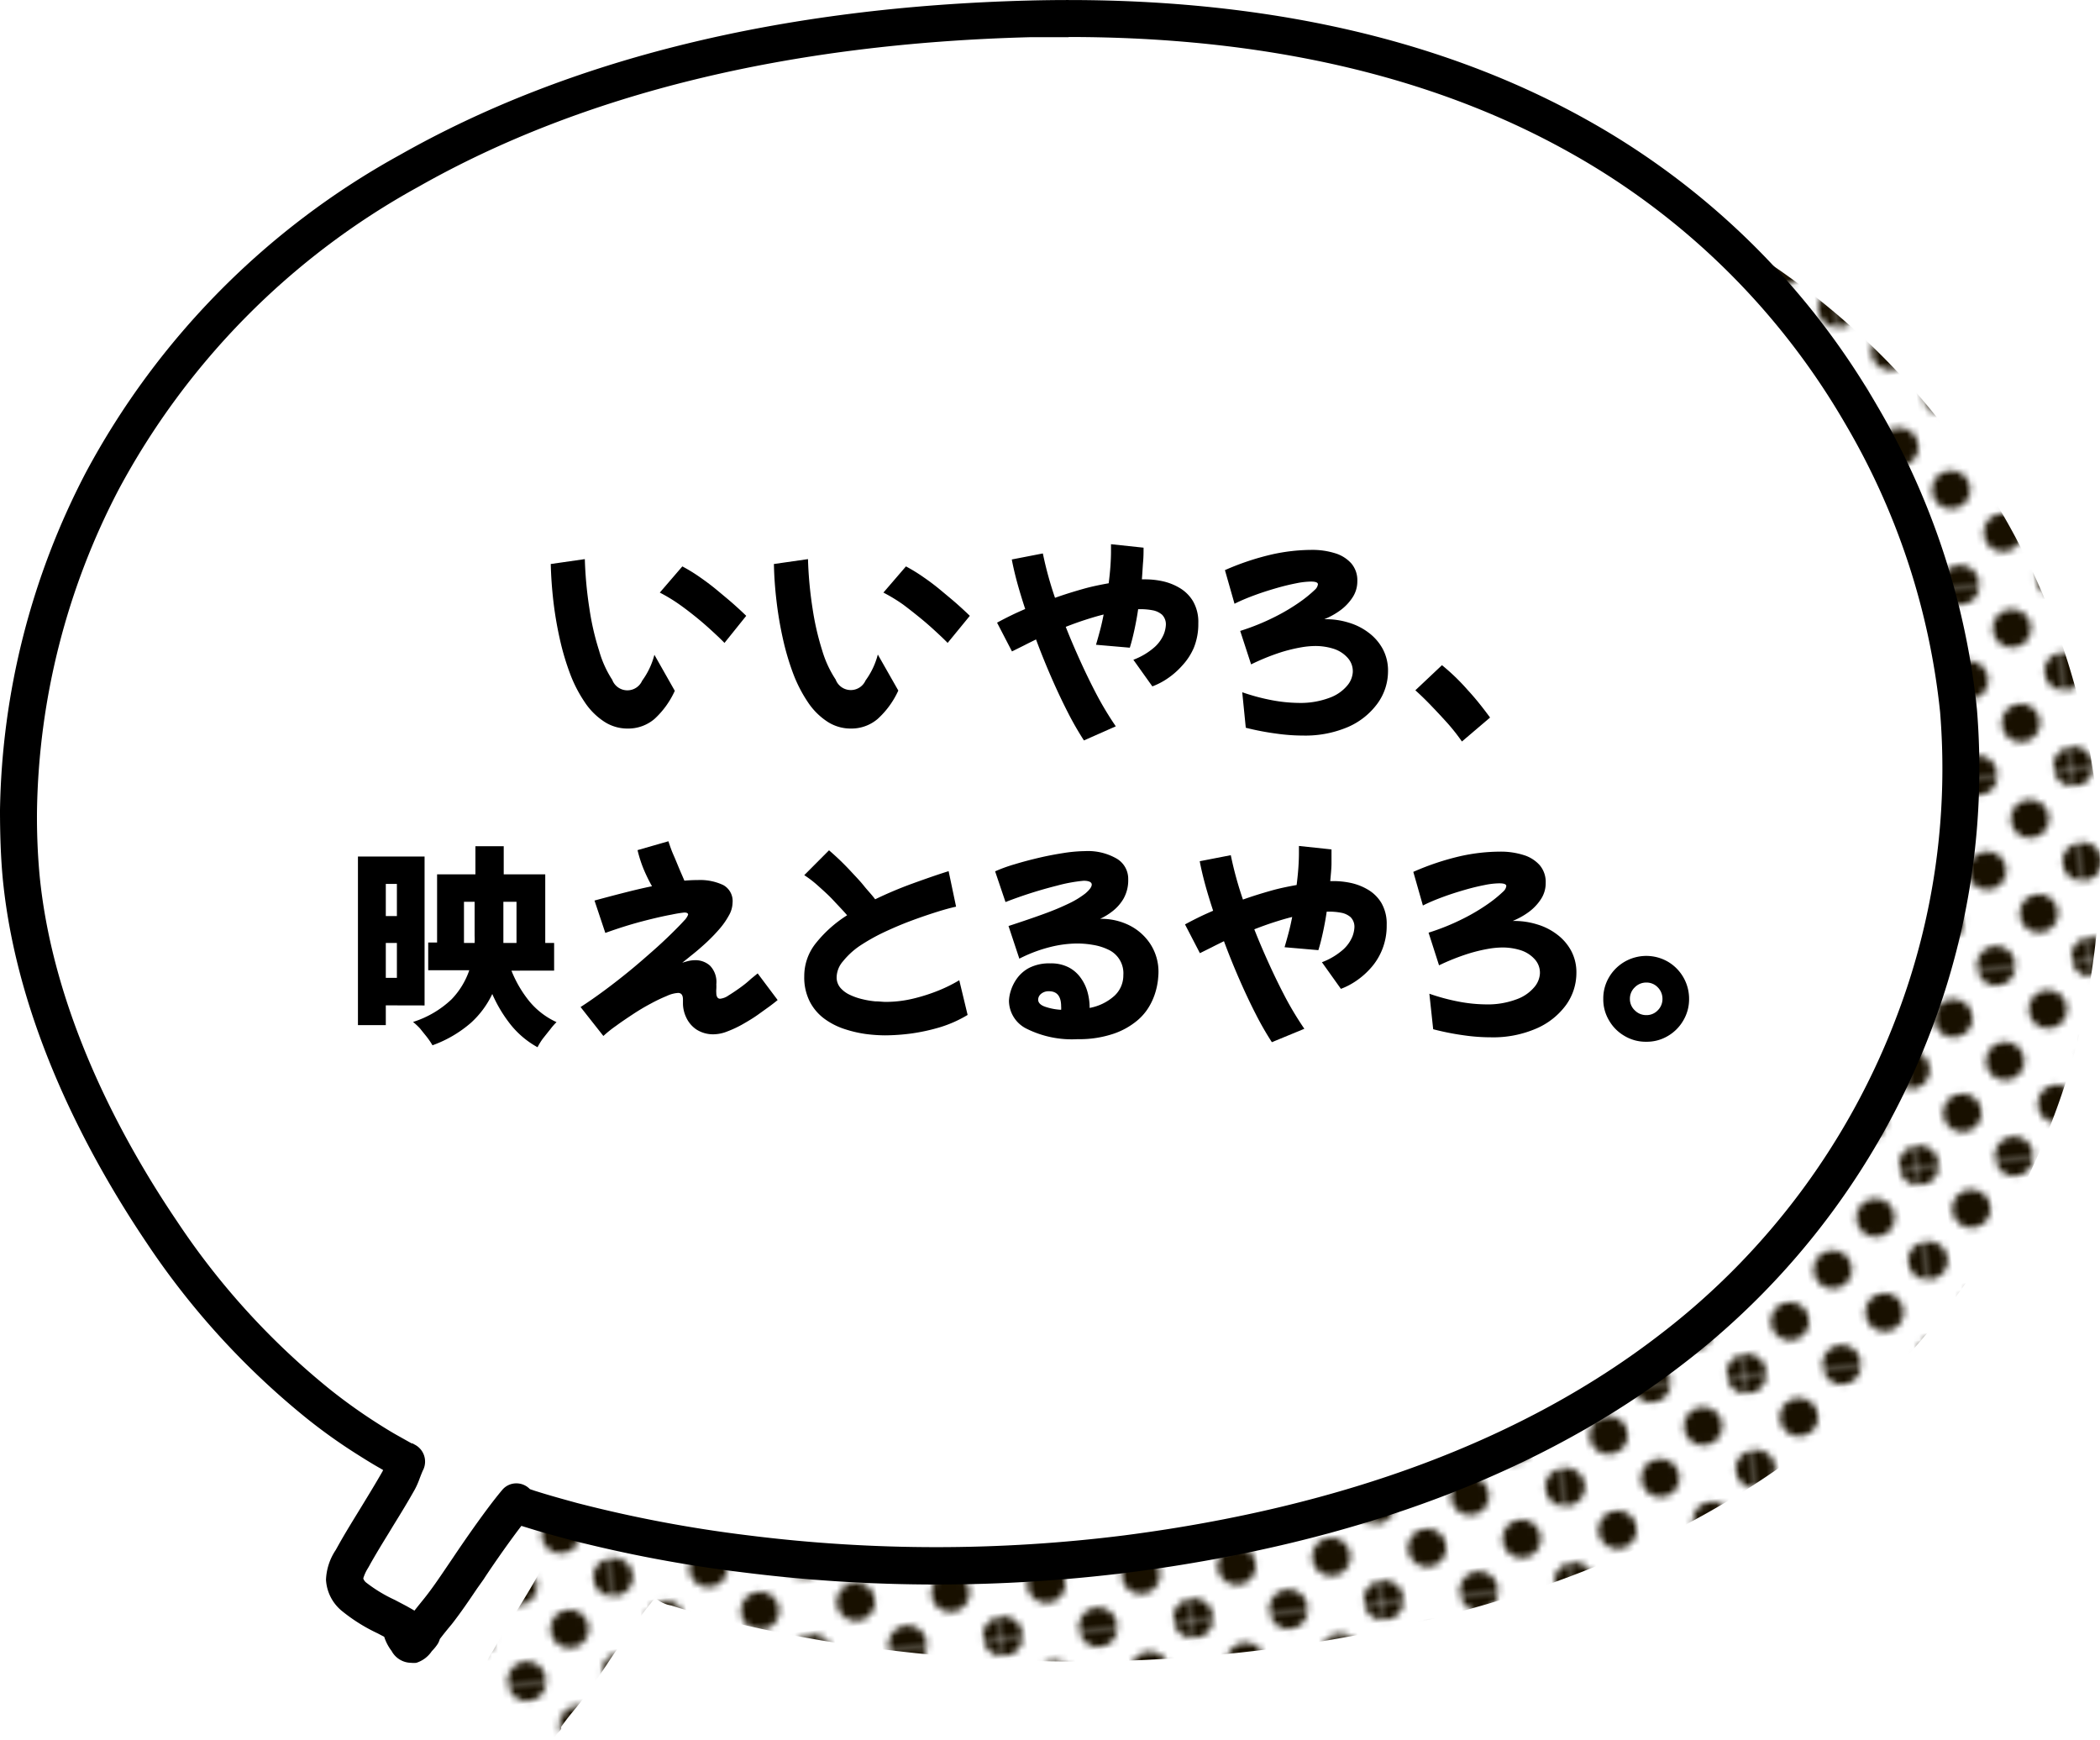 <svg xmlns="http://www.w3.org/2000/svg" xmlns:xlink="http://www.w3.org/1999/xlink" viewBox="0 0 236.67 196.04"><defs><style>.cls-1{fill:none;}.cls-2{fill:#181000;}.cls-3{fill:url(#_10_dpi_40_);}.cls-4{fill:#fff;}</style><pattern id="_10_dpi_40_" data-name="10 dpi 40%" width="28.8" height="28.8" patternTransform="matrix(0.74, -0.07, -0.07, -0.74, -406.87, -48)" patternUnits="userSpaceOnUse" viewBox="0 0 28.8 28.8"><rect class="cls-1" width="28.8" height="28.8"/><path class="cls-2" d="M28.8,31.68a2.88,2.88,0,1,0-2.88-2.88A2.88,2.88,0,0,0,28.8,31.68Z"/><path class="cls-2" d="M14.4,31.68a2.88,2.88,0,1,0-2.88-2.88A2.88,2.88,0,0,0,14.4,31.68Z"/><path class="cls-2" d="M28.8,17.28a2.88,2.88,0,1,0-2.88-2.88A2.88,2.88,0,0,0,28.8,17.28Z"/><path class="cls-2" d="M14.4,17.28a2.88,2.88,0,1,0-2.88-2.88A2.88,2.88,0,0,0,14.4,17.28Z"/><path class="cls-2" d="M7.2,24.48A2.88,2.88,0,1,0,4.32,21.6,2.88,2.88,0,0,0,7.2,24.48Z"/><path class="cls-2" d="M21.6,24.48a2.88,2.88,0,1,0-2.88-2.88A2.88,2.88,0,0,0,21.6,24.48Z"/><path class="cls-2" d="M7.2,10.08A2.88,2.88,0,1,0,4.32,7.2,2.88,2.88,0,0,0,7.2,10.08Z"/><path class="cls-2" d="M21.6,10.08A2.88,2.88,0,1,0,18.72,7.2,2.88,2.88,0,0,0,21.6,10.08Z"/><path class="cls-2" d="M0,31.68A2.88,2.88,0,0,0,2.88,28.8,2.88,2.88,0,0,0,0,25.92a2.88,2.88,0,0,0,0,5.76Z"/><path class="cls-2" d="M0,17.28A2.88,2.88,0,0,0,2.88,14.4,2.88,2.88,0,0,0,0,11.52a2.88,2.88,0,0,0,0,5.76Z"/><path class="cls-2" d="M28.8,2.88A2.88,2.88,0,0,0,31.68,0a2.88,2.88,0,0,0-5.76,0A2.88,2.88,0,0,0,28.8,2.88Z"/><path class="cls-2" d="M14.4,2.88A2.88,2.88,0,0,0,17.28,0a2.88,2.88,0,0,0-5.76,0A2.88,2.88,0,0,0,14.4,2.88Z"/><path class="cls-2" d="M0,2.88A2.88,2.88,0,0,0,2.88,0,2.88,2.88,0,0,0,0-2.88,2.88,2.88,0,0,0-2.88,0,2.88,2.88,0,0,0,0,2.88Z"/></pattern></defs><g id="レイヤー_2" data-name="レイヤー 2"><g id="sp"><path class="cls-3" d="M231.43,125.89a83.69,83.69,0,0,1-27.33,36.86c-17.63,13.63-39.65,20.3-61.47,23.12a171.64,171.64,0,0,1-42.91,0,150.45,150.45,0,0,1-19.56-3.67c-1.52-.41-3-.82-4.5-1.29a3.86,3.86,0,0,1-1.82-.86c-2,2.33-5.14,7-5.43,7.48-1.12,1.63-2.21,3.33-3.46,4.86-.61.74-1.17,1.42-1.72,2.21a.37.37,0,0,1,0,.24,3.14,3.14,0,0,1-.48.54A1.54,1.54,0,0,1,62,196c-.2.05-.4-.25-.47-.36l0,0c-.2-.27-.8-1.17-.51-1.52l.11-.11-.68-.38a27.5,27.5,0,0,1-4.87-2.88,2.86,2.86,0,0,1-1.09-2A6.11,6.11,0,0,1,55.56,186c.82-1.47,1.72-2.92,2.6-4.36s1.66-2.7,2.43-4.08c.18-.3.55-1.42.88-2.1-.13-.06-.25-.13-.37-.2-.52-.27-1-.57-1.56-.87-.89-.5-1.78-1-2.64-1.61A59.24,59.24,0,0,1,51.63,169a86.25,86.25,0,0,1-17.75-19.45C26,137.85,19.43,123.79,18,109.56a72.69,72.69,0,0,1-.29-7.53,82.86,82.86,0,0,1,9.44-37.1A86.68,86.68,0,0,1,61.74,30c21.09-12,46-16.52,70-17.14,21.17-.53,43,2.7,61.65,13.12a84.27,84.27,0,0,1,32,31.43,82.3,82.3,0,0,1,11,33.42A80.58,80.58,0,0,1,231.43,125.89Z"/><path class="cls-4" d="M215.77,115.14A83.6,83.6,0,0,1,188.44,152c-17.63,13.63-39.64,20.29-61.47,23.11a171.56,171.56,0,0,1-42.9,0,150.29,150.29,0,0,1-19.57-3.67c-1.52-.41-3-.82-4.49-1.29a3.9,3.9,0,0,1-1.83-.86c-2,2.33-5.13,7-5.43,7.47-1.12,1.64-2.21,3.34-3.45,4.87-.62.74-1.18,1.42-1.73,2.21a.38.38,0,0,1,0,.24,3.09,3.09,0,0,1-.48.54,1.55,1.55,0,0,1-.71.67c-.2.05-.4-.25-.47-.36l0,0c-.2-.28-.81-1.17-.52-1.52l.11-.12-.68-.38A27.46,27.46,0,0,1,39.91,180a2.88,2.88,0,0,1-1.09-2,6.15,6.15,0,0,1,1.08-2.74c.82-1.46,1.72-2.91,2.6-4.35s1.66-2.7,2.43-4.08c.18-.31.55-1.42.88-2.1l-.37-.2c-.52-.27-1-.57-1.56-.87-.89-.5-1.78-1-2.64-1.61A60.74,60.74,0,0,1,36,158.26a86,86,0,0,1-17.74-19.45C10.33,127.1,3.77,113,2.39,98.81a70,70,0,0,1-.3-7.53,82.83,82.83,0,0,1,9.44-37.1,86.68,86.68,0,0,1,34.55-34.9c21.09-12,46-16.52,70-17.14,21.17-.53,43,2.7,61.65,13.11a84.41,84.41,0,0,1,32,31.43,82.19,82.19,0,0,1,11,33.43A80.44,80.44,0,0,1,215.77,115.14Z"/><path d="M46.33,187.36a2.53,2.53,0,0,1-2.2-1.34,5.31,5.31,0,0,1-.83-1.59l-.74-.39a19.41,19.41,0,0,1-4-2.5A4.88,4.88,0,0,1,36.74,178a6.46,6.46,0,0,1,1.09-3.34l.23-.41c.68-1.23,1.4-2.4,2.09-3.53l.57-.93c.81-1.33,1.64-2.68,2.39-4l.07-.15-.32-.19c-.81-.45-1.69-1-2.75-1.67a62.2,62.2,0,0,1-5.44-3.88A88.31,88.31,0,0,1,16.5,140C10,130.34,1.91,115.4.31,99,.08,96.53,0,93.93,0,91.26A85,85,0,0,1,9.69,53.21,88.51,88.51,0,0,1,45.06,17.46C64.15,6.64,88,.78,116,.06c24.57-.62,45.67,3.88,62.71,13.37a86.29,86.29,0,0,1,32.8,32.21A84.55,84.55,0,0,1,222.8,79.92a82.61,82.61,0,0,1-5.07,35.94h0a85.66,85.66,0,0,1-28,37.79c-15.93,12.31-36.95,20.23-62.48,23.53a174.35,174.35,0,0,1-43.43,0A152.16,152.16,0,0,1,64,173.44c-1.7-.46-3.13-.85-4.59-1.31l-.33-.1-.32-.1c-1.73,2.25-3.82,5.33-4.24,6L53.76,179c-.89,1.32-1.81,2.68-2.84,4-.46.55-.91,1.1-1.35,1.68a2.32,2.32,0,0,1-.22.52,5,5,0,0,1-.68.84,3.3,3.3,0,0,1-1.75,1.32A2.63,2.63,0,0,1,46.33,187.36Zm-.81-3.17Zm74.91-180c-1.42,0-2.86,0-4.3,0-27.31.71-50.53,6.38-69,16.87A84.41,84.41,0,0,0,13.38,55.15,80.73,80.73,0,0,0,4.17,91.31a71.83,71.83,0,0,0,.29,7.3c1.51,15.52,9.26,29.8,15.49,39a84,84,0,0,0,17.31,19,62,62,0,0,0,5.1,3.65c1,.64,1.8,1.13,2.54,1.54l1.5.84.1,0,.23.13a2.15,2.15,0,0,1,1,2.77c-.15.3-.3.7-.44,1.06a9,9,0,0,1-.52,1.19c-.77,1.38-1.62,2.77-2.45,4.11l-.57.94c-.68,1.1-1.37,2.24-2,3.35-.06.12-.16.29-.26.47a4.7,4.7,0,0,0-.55,1.19,1,1,0,0,0,.37.5,16.42,16.42,0,0,0,3.18,1.92l1.33.7.67.38.22.13c.34-.44.68-.85,1-1.25.91-1.12,1.74-2.35,2.62-3.65l.72-1.06s3.39-5.09,5.56-7.65a2.06,2.06,0,0,1,1.54-.73,2.11,2.11,0,0,1,1.57.65s.35.12.56.19l.39.12c1.37.43,2.75.81,4.39,1.26A149.18,149.18,0,0,0,84.33,173a169.78,169.78,0,0,0,42.38,0c24.78-3.21,45.13-10.84,60.46-22.7a81.35,81.35,0,0,0,26.65-35.94h0a78.26,78.26,0,0,0,4.83-34.11,80.28,80.28,0,0,0-10.73-32.57A82.16,82.16,0,0,0,176.7,17.07C161.32,8.5,142.4,4.17,120.43,4.17Zm95.34,111h0Z"/><path d="M70.73,82.09a4.76,4.76,0,0,1-2.67-.8,7.69,7.69,0,0,1-2.16-2.17,15.25,15.25,0,0,1-1.65-3.2A29,29,0,0,1,63.09,72a41.28,41.28,0,0,1-.72-4.22q-.25-2.16-.3-4.23L65.91,63a44.59,44.59,0,0,0,.52,5.59,29.57,29.57,0,0,0,1.09,4.73A11.92,11.92,0,0,0,69,76.6a1.82,1.82,0,0,0,3.37.1,8.54,8.54,0,0,0,1.38-2.92l2.3,4.06A9.79,9.79,0,0,1,73.77,81,4.55,4.55,0,0,1,70.73,82.09Zm10.92-9.65c-.33-.34-.76-.75-1.28-1.23s-1.1-1-1.75-1.53-1.34-1.07-2.05-1.57a18.86,18.86,0,0,0-2.21-1.34l2.54-2.95a19,19,0,0,1,2,1.23c.69.48,1.38,1,2,1.52s1.27,1.05,1.82,1.54,1,.91,1.38,1.28Z"/><path d="M95.88,82.09a4.78,4.78,0,0,1-2.67-.8,7.69,7.69,0,0,1-2.16-2.17,15.73,15.73,0,0,1-1.65-3.2A29,29,0,0,1,88.24,72a41.28,41.28,0,0,1-.72-4.22q-.26-2.16-.3-4.23L91.06,63a44.59,44.59,0,0,0,.52,5.59,30.7,30.7,0,0,0,1.09,4.73,12.23,12.23,0,0,0,1.51,3.25,1.82,1.82,0,0,0,3.37.1,8.54,8.54,0,0,0,1.38-2.92l2.31,4.06A9.8,9.8,0,0,1,98.92,81,4.55,4.55,0,0,1,95.88,82.09Zm10.92-9.65c-.33-.34-.76-.75-1.28-1.23s-1.1-1-1.75-1.53-1.33-1.07-2-1.57a18.86,18.86,0,0,0-2.21-1.34l2.54-2.95a19,19,0,0,1,2,1.23c.7.48,1.38,1,2,1.52s1.27,1.05,1.82,1.54,1,.91,1.38,1.28Z"/><path d="M122.16,83.43a34.7,34.7,0,0,1-1.83-3.19c-.63-1.23-1.25-2.55-1.86-3.95s-1.18-2.81-1.71-4.24c-.46.23-.92.45-1.36.68l-1.35.67-1.68-3.24c.53-.29,1.06-.56,1.59-.82s1.05-.49,1.58-.72c-.35-1.07-.66-2.08-.91-3s-.46-1.82-.6-2.58l3.5-.68a40.52,40.52,0,0,0,1.37,5c1.09-.39,2.14-.71,3.16-1s2-.48,2.89-.64c.09-.72.16-1.39.2-2s.06-1.13.06-1.58v-.46c0-.12,0-.24,0-.36l3.67.39c0,.43,0,1-.05,1.57s-.08,1.28-.14,2h.5a9.41,9.41,0,0,1,1.79.2,6.46,6.46,0,0,1,1.92.74,4.33,4.33,0,0,1,1.54,1.5,4.67,4.67,0,0,1,.61,2.5,7.14,7.14,0,0,1-.51,2.78A7,7,0,0,1,133.23,75a8.77,8.77,0,0,1-1.68,1.47,8,8,0,0,1-1.68.87l-2.14-3a7.67,7.67,0,0,0,2.43-1.46,4.08,4.08,0,0,0,1-1.42,3.37,3.37,0,0,0,.23-1,1.53,1.53,0,0,0-.43-1.2,2.25,2.25,0,0,0-1.08-.5,7.2,7.2,0,0,0-1.32-.12h-.29c-.11.77-.25,1.52-.41,2.27s-.33,1.43-.53,2.07l-3.81-.33c.17-.58.33-1.15.48-1.72s.27-1.13.38-1.69c-.69.17-1.39.38-2.1.61s-1.43.49-2.17.78c.51,1.3,1.07,2.6,1.67,3.92s1.23,2.61,1.89,3.86a36.62,36.62,0,0,0,2.08,3.43Z"/><path d="M146.84,82.88a21.53,21.53,0,0,1-3-.22A29.61,29.61,0,0,1,140.4,82L140,78a23.14,23.14,0,0,0,3.47.92,17,17,0,0,0,2.82.28,9.28,9.28,0,0,0,3.56-.58,4.66,4.66,0,0,0,2-1.39,2.59,2.59,0,0,0,.61-1.51,2.25,2.25,0,0,0-.6-1.62,3.59,3.59,0,0,0-1.57-1,6.79,6.79,0,0,0-2.1-.31,9.76,9.76,0,0,0-1.49.14,18,18,0,0,0-2.32.56A25,25,0,0,0,141,74.86l-1.23-3.77a25.87,25.87,0,0,0,3.9-1.58,22.18,22.18,0,0,0,2.84-1.69,14.51,14.51,0,0,0,1.69-1.38,1,1,0,0,0,.33-.6c0-.21-.26-.31-.79-.31a8.76,8.76,0,0,0-1.64.19c-.67.13-1.39.3-2.19.53s-1.6.48-2.42.78-1.61.62-2.36,1l-1.08-3.79a29.47,29.47,0,0,1,5.34-1.78,20.94,20.94,0,0,1,4.42-.5,8.53,8.53,0,0,1,2.63.37,4,4,0,0,1,1.85,1.15,2.91,2.91,0,0,1,.68,2,3.28,3.28,0,0,1-.54,1.84,5.58,5.58,0,0,1-1.38,1.45,8.47,8.47,0,0,1-1.8,1h.17a8.6,8.6,0,0,1,2.59.39,6.93,6.93,0,0,1,2.25,1.14,5.66,5.66,0,0,1,1.58,1.83,5.14,5.14,0,0,1,.59,2.48,6.19,6.19,0,0,1-1.16,3.62A8.12,8.12,0,0,1,152,81.88,12.22,12.22,0,0,1,146.84,82.88Z"/><path d="M164.76,83.55a22.67,22.67,0,0,0-1.57-2q-.9-1-1.86-2c-.64-.67-1.25-1.26-1.82-1.77l3-2.83a23.8,23.8,0,0,1,2.9,2.8c.93,1,1.77,2.08,2.52,3.1Z"/><path d="M43.48,113.28v2.23H40.34v-19h7.51v16.78Zm0-13.68v3.62h1.25V99.6Zm1.25,10.58v-3.93H43.48v3.93Zm12.91-.81a13.28,13.28,0,0,0,2,3.43,8.64,8.64,0,0,0,3.08,2.37A7,7,0,0,0,62,116c-.28.34-.54.68-.8,1a7.25,7.25,0,0,0-.62,1,10.2,10.2,0,0,1-3-2.51A15.61,15.61,0,0,1,55.48,112a10.37,10.37,0,0,1-2.41,3.25,13.63,13.63,0,0,1-4.33,2.53,8.44,8.44,0,0,0-.59-.88c-.25-.32-.52-.64-.8-1a7.47,7.47,0,0,0-.8-.75,11.19,11.19,0,0,0,4.34-2.55,8.85,8.85,0,0,0,2-3.28H48.26v-3.12h1V98.52h4.32V95.35h3.19v3.17h4.68v7.73h1v3.12Zm-4.15-3.12a7.49,7.49,0,0,0,0-.81v-3.83H52.29v4.64Zm3.24-4.64v3.84c0,.26,0,.52,0,.8h1.48v-4.64Z"/><path d="M68,116.73l-2.57-3.26c.87-.56,1.77-1.19,2.73-1.9s1.88-1.43,2.81-2.19,1.78-1.51,2.6-2.23,1.53-1.39,2.15-2,1.07-1.07,1.38-1.42a1.85,1.85,0,0,0,.45-.67c0-.16-.14-.24-.43-.24a13.38,13.38,0,0,0-1.4.23c-.83.15-1.9.39-3.21.73s-2.74.78-4.29,1.34L67,101.47c1.07-.29,2.16-.58,3.26-.86s2.17-.54,3.22-.75a18,18,0,0,1-1-2.07,14.63,14.63,0,0,1-.63-2l3.48-1c.14.43.33,1,.57,1.54s.48,1.15.71,1.69.41.94.52,1.21h0c.56-.05,1.08-.07,1.54-.07a6.1,6.1,0,0,1,2.83.56,2.05,2.05,0,0,1,1.06,2,3,3,0,0,1-.42,1.44,8.64,8.64,0,0,1-1.08,1.54,19.84,19.84,0,0,1-1.43,1.48c-.51.47-1,.9-1.5,1.3s-.9.73-1.24,1c.24-.08.49-.15.74-.21a3.63,3.63,0,0,1,.73-.08,2.46,2.46,0,0,1,1.65.61,2.64,2.64,0,0,1,.72,2.1,4.63,4.63,0,0,1,0,.51,2.89,2.89,0,0,0,0,.5.84.84,0,0,0,.1.44.36.36,0,0,0,.36.18,2,2,0,0,0,.92-.37c.41-.25.84-.54,1.3-.87s.87-.66,1.23-1l.75-.61,2.25,3q-.24.21-.84.66c-.4.29-.86.62-1.39,1s-1.09.71-1.68,1.05a12.34,12.34,0,0,1-1.74.82,4.31,4.31,0,0,1-1.52.33,3.46,3.46,0,0,1-2-.55,3.3,3.3,0,0,1-1.14-1.36,3.73,3.73,0,0,1-.36-1.52v-.48c0-.5-.18-.75-.55-.75a3.53,3.53,0,0,0-1.27.34,18.14,18.14,0,0,0-1.82.87c-.68.36-1.35.76-2,1.19s-1.31.87-1.89,1.3A13.58,13.58,0,0,0,68,116.73Z"/><path d="M99.74,116.66a17.58,17.58,0,0,1-2.16-.15,13.76,13.76,0,0,1-2.43-.57,8.06,8.06,0,0,1-2.24-1.15,5.56,5.56,0,0,1-1.64-1.92,6,6,0,0,1-.63-2.88A5.91,5.91,0,0,1,92,106.21a14.13,14.13,0,0,1,3.47-3.08c-.42-.5-.92-1-1.49-1.62s-1.16-1.14-1.75-1.67a12.13,12.13,0,0,0-1.59-1.23l2.79-2.8q.45.38,1.11,1c.44.42.91.89,1.39,1.41s1,1.05,1.43,1.59.89,1,1.27,1.52a45.21,45.21,0,0,1,4.22-1.78c1.44-.52,2.8-1,4.06-1.39l.84,4c-.65.14-1.44.36-2.35.65s-1.87.62-2.88,1-2,.81-3,1.28a22.12,22.12,0,0,0-2.66,1.51A8.8,8.8,0,0,0,95,108.32a2.83,2.83,0,0,0-.71,1.77,1.8,1.8,0,0,0,.42,1.21,3.17,3.17,0,0,0,1.08.8,7,7,0,0,0,1.42.49,9.83,9.83,0,0,0,1.44.24c.45,0,.83.06,1.13.06a13.28,13.28,0,0,0,3.14-.37,20.1,20.1,0,0,0,2.9-.93,16.8,16.8,0,0,0,2.29-1.14l.94,3.91a13.86,13.86,0,0,1-3.06,1.37,21.67,21.67,0,0,1-3.28.72A23.5,23.5,0,0,1,99.74,116.66Z"/><path d="M121.46,117.09a11.46,11.46,0,0,1-5.75-1.17,3.55,3.55,0,0,1-2-3.15,4.36,4.36,0,0,1,.19-1.08,4.83,4.83,0,0,1,.69-1.41,4,4,0,0,1,1.41-1.23,5,5,0,0,1,2.39-.5,4.28,4.28,0,0,1,2.09.47,3.85,3.85,0,0,1,1.35,1.21,4.93,4.93,0,0,1,.75,1.61,6.52,6.52,0,0,1,.22,1.65v.08a5.72,5.72,0,0,0,2.8-1.37,3.13,3.13,0,0,0,1-2.33A2.92,2.92,0,0,0,124.9,107a6.25,6.25,0,0,0-1.7-.53,10.31,10.31,0,0,0-1.81-.16,12.74,12.74,0,0,0-3,.39,16.22,16.22,0,0,0-3.51,1.32l-1.22-3.68c1.65-.54,3-1,4.14-1.42a29,29,0,0,0,2.75-1.16,9.91,9.91,0,0,0,1.77-1.09c.48-.41.72-.74.72-1s-.3-.43-.91-.43a17.53,17.53,0,0,0-3,.55,48.7,48.7,0,0,0-5.81,1.85l-1.17-3.46a16.93,16.93,0,0,1,2.21-.8c.88-.27,1.8-.51,2.78-.74s1.92-.4,2.82-.54a16.77,16.77,0,0,1,2.34-.2,6.48,6.48,0,0,1,3.54.84,2.64,2.64,0,0,1,1.31,2.33,4.21,4.21,0,0,1-.54,2.21,5,5,0,0,1-1.29,1.44,7,7,0,0,1-1.34.81h.14a7.07,7.07,0,0,1,3.15.73,6.08,6.08,0,0,1,2.37,2.1,5.73,5.73,0,0,1,.92,3.24q0,.24-.06.84a8,8,0,0,1-.29,1.38,7.21,7.21,0,0,1-.71,1.61,6.09,6.09,0,0,1-1.32,1.55,8.31,8.31,0,0,1-2.63,1.48A12,12,0,0,1,121.46,117.09ZM117,112.63c0,.35.26.62.77.8a6.61,6.61,0,0,0,1.82.35,2.43,2.43,0,0,0,0-.38c0-1.14-.46-1.71-1.37-1.71a1.32,1.32,0,0,0-.9.3A.87.87,0,0,0,117,112.63Z"/><path d="M143.34,117.43a34.7,34.7,0,0,1-1.83-3.19c-.63-1.23-1.25-2.55-1.86-3.95s-1.18-2.81-1.71-4.24c-.46.23-.92.45-1.36.68l-1.35.67-1.68-3.24c.53-.29,1.06-.56,1.59-.82s1.05-.49,1.58-.72c-.35-1.07-.66-2.08-.91-3s-.46-1.82-.6-2.58l3.5-.68a40.52,40.52,0,0,0,1.37,5c1.09-.39,2.14-.71,3.16-1s2-.48,2.89-.64c.09-.72.16-1.39.2-2s.06-1.13.06-1.58v-.46c0-.12,0-.24,0-.36l3.67.39c0,.43,0,1,0,1.57s-.08,1.28-.14,2h.5a9.41,9.41,0,0,1,1.79.2,6.46,6.46,0,0,1,1.92.74,4.33,4.33,0,0,1,1.54,1.5,4.67,4.67,0,0,1,.61,2.5,7.14,7.14,0,0,1-.51,2.78,7,7,0,0,1-1.29,2.08,8.77,8.77,0,0,1-1.68,1.47,8,8,0,0,1-1.68.87l-2.14-3a7.67,7.67,0,0,0,2.43-1.46,4.08,4.08,0,0,0,1-1.42,3.37,3.37,0,0,0,.23-1,1.53,1.53,0,0,0-.43-1.2,2.25,2.25,0,0,0-1.08-.5,7.2,7.2,0,0,0-1.32-.12h-.29c-.11.77-.25,1.52-.41,2.27s-.33,1.43-.53,2.07l-3.81-.33c.17-.58.33-1.15.48-1.72s.27-1.13.38-1.69c-.69.17-1.39.38-2.1.61s-1.43.49-2.17.78c.51,1.3,1.07,2.6,1.67,3.92s1.23,2.61,1.89,3.86a36.62,36.62,0,0,0,2.08,3.43Z"/><path d="M168,116.88a21.53,21.53,0,0,1-3-.22,29.61,29.61,0,0,1-3.48-.69l-.43-4a23.14,23.14,0,0,0,3.47.92,17,17,0,0,0,2.82.28,9.28,9.28,0,0,0,3.56-.58,4.66,4.66,0,0,0,2-1.39,2.59,2.59,0,0,0,.61-1.51,2.25,2.25,0,0,0-.6-1.62,3.59,3.59,0,0,0-1.57-1,6.79,6.79,0,0,0-2.1-.31,9.76,9.76,0,0,0-1.49.14,18,18,0,0,0-2.32.56,25,25,0,0,0-3.29,1.31L161,105.09a25.87,25.87,0,0,0,3.9-1.58,22.18,22.18,0,0,0,2.84-1.69,14.51,14.51,0,0,0,1.69-1.38,1,1,0,0,0,.33-.6c0-.21-.26-.31-.79-.31a8.76,8.76,0,0,0-1.64.19c-.67.13-1.39.3-2.19.53s-1.6.48-2.42.78-1.61.62-2.36,1l-1.08-3.79a29.47,29.47,0,0,1,5.34-1.78,20.94,20.94,0,0,1,4.42-.5,8.53,8.53,0,0,1,2.63.37,4,4,0,0,1,1.85,1.15,2.91,2.91,0,0,1,.68,2,3.28,3.28,0,0,1-.54,1.84,5.58,5.58,0,0,1-1.38,1.45,8.47,8.47,0,0,1-1.8,1h.17a8.6,8.6,0,0,1,2.59.39,6.93,6.93,0,0,1,2.25,1.14,5.66,5.66,0,0,1,1.58,1.83,5.14,5.14,0,0,1,.59,2.48,6.19,6.19,0,0,1-1.16,3.62,8.12,8.12,0,0,1-3.33,2.65A12.22,12.22,0,0,1,168,116.88Z"/><path d="M185.53,117.38a4.64,4.64,0,0,1-2.44-.65,4.74,4.74,0,0,1-1.75-1.75,4.6,4.6,0,0,1-.65-2.42,4.68,4.68,0,0,1,.65-2.45,4.87,4.87,0,0,1,6.63-1.75,4.84,4.84,0,0,1,2.39,4.2,4.69,4.69,0,0,1-.65,2.42,4.79,4.79,0,0,1-1.74,1.75A4.62,4.62,0,0,1,185.53,117.38Zm0-3a1.74,1.74,0,0,0,1.3-.54,1.78,1.78,0,0,0,.53-1.28,1.82,1.82,0,0,0-.53-1.31,1.74,1.74,0,0,0-1.3-.54,1.79,1.79,0,0,0-1.29.54,1.76,1.76,0,0,0-.55,1.31,1.73,1.73,0,0,0,.55,1.28A1.79,1.79,0,0,0,185.53,114.38Z"/></g></g></svg>